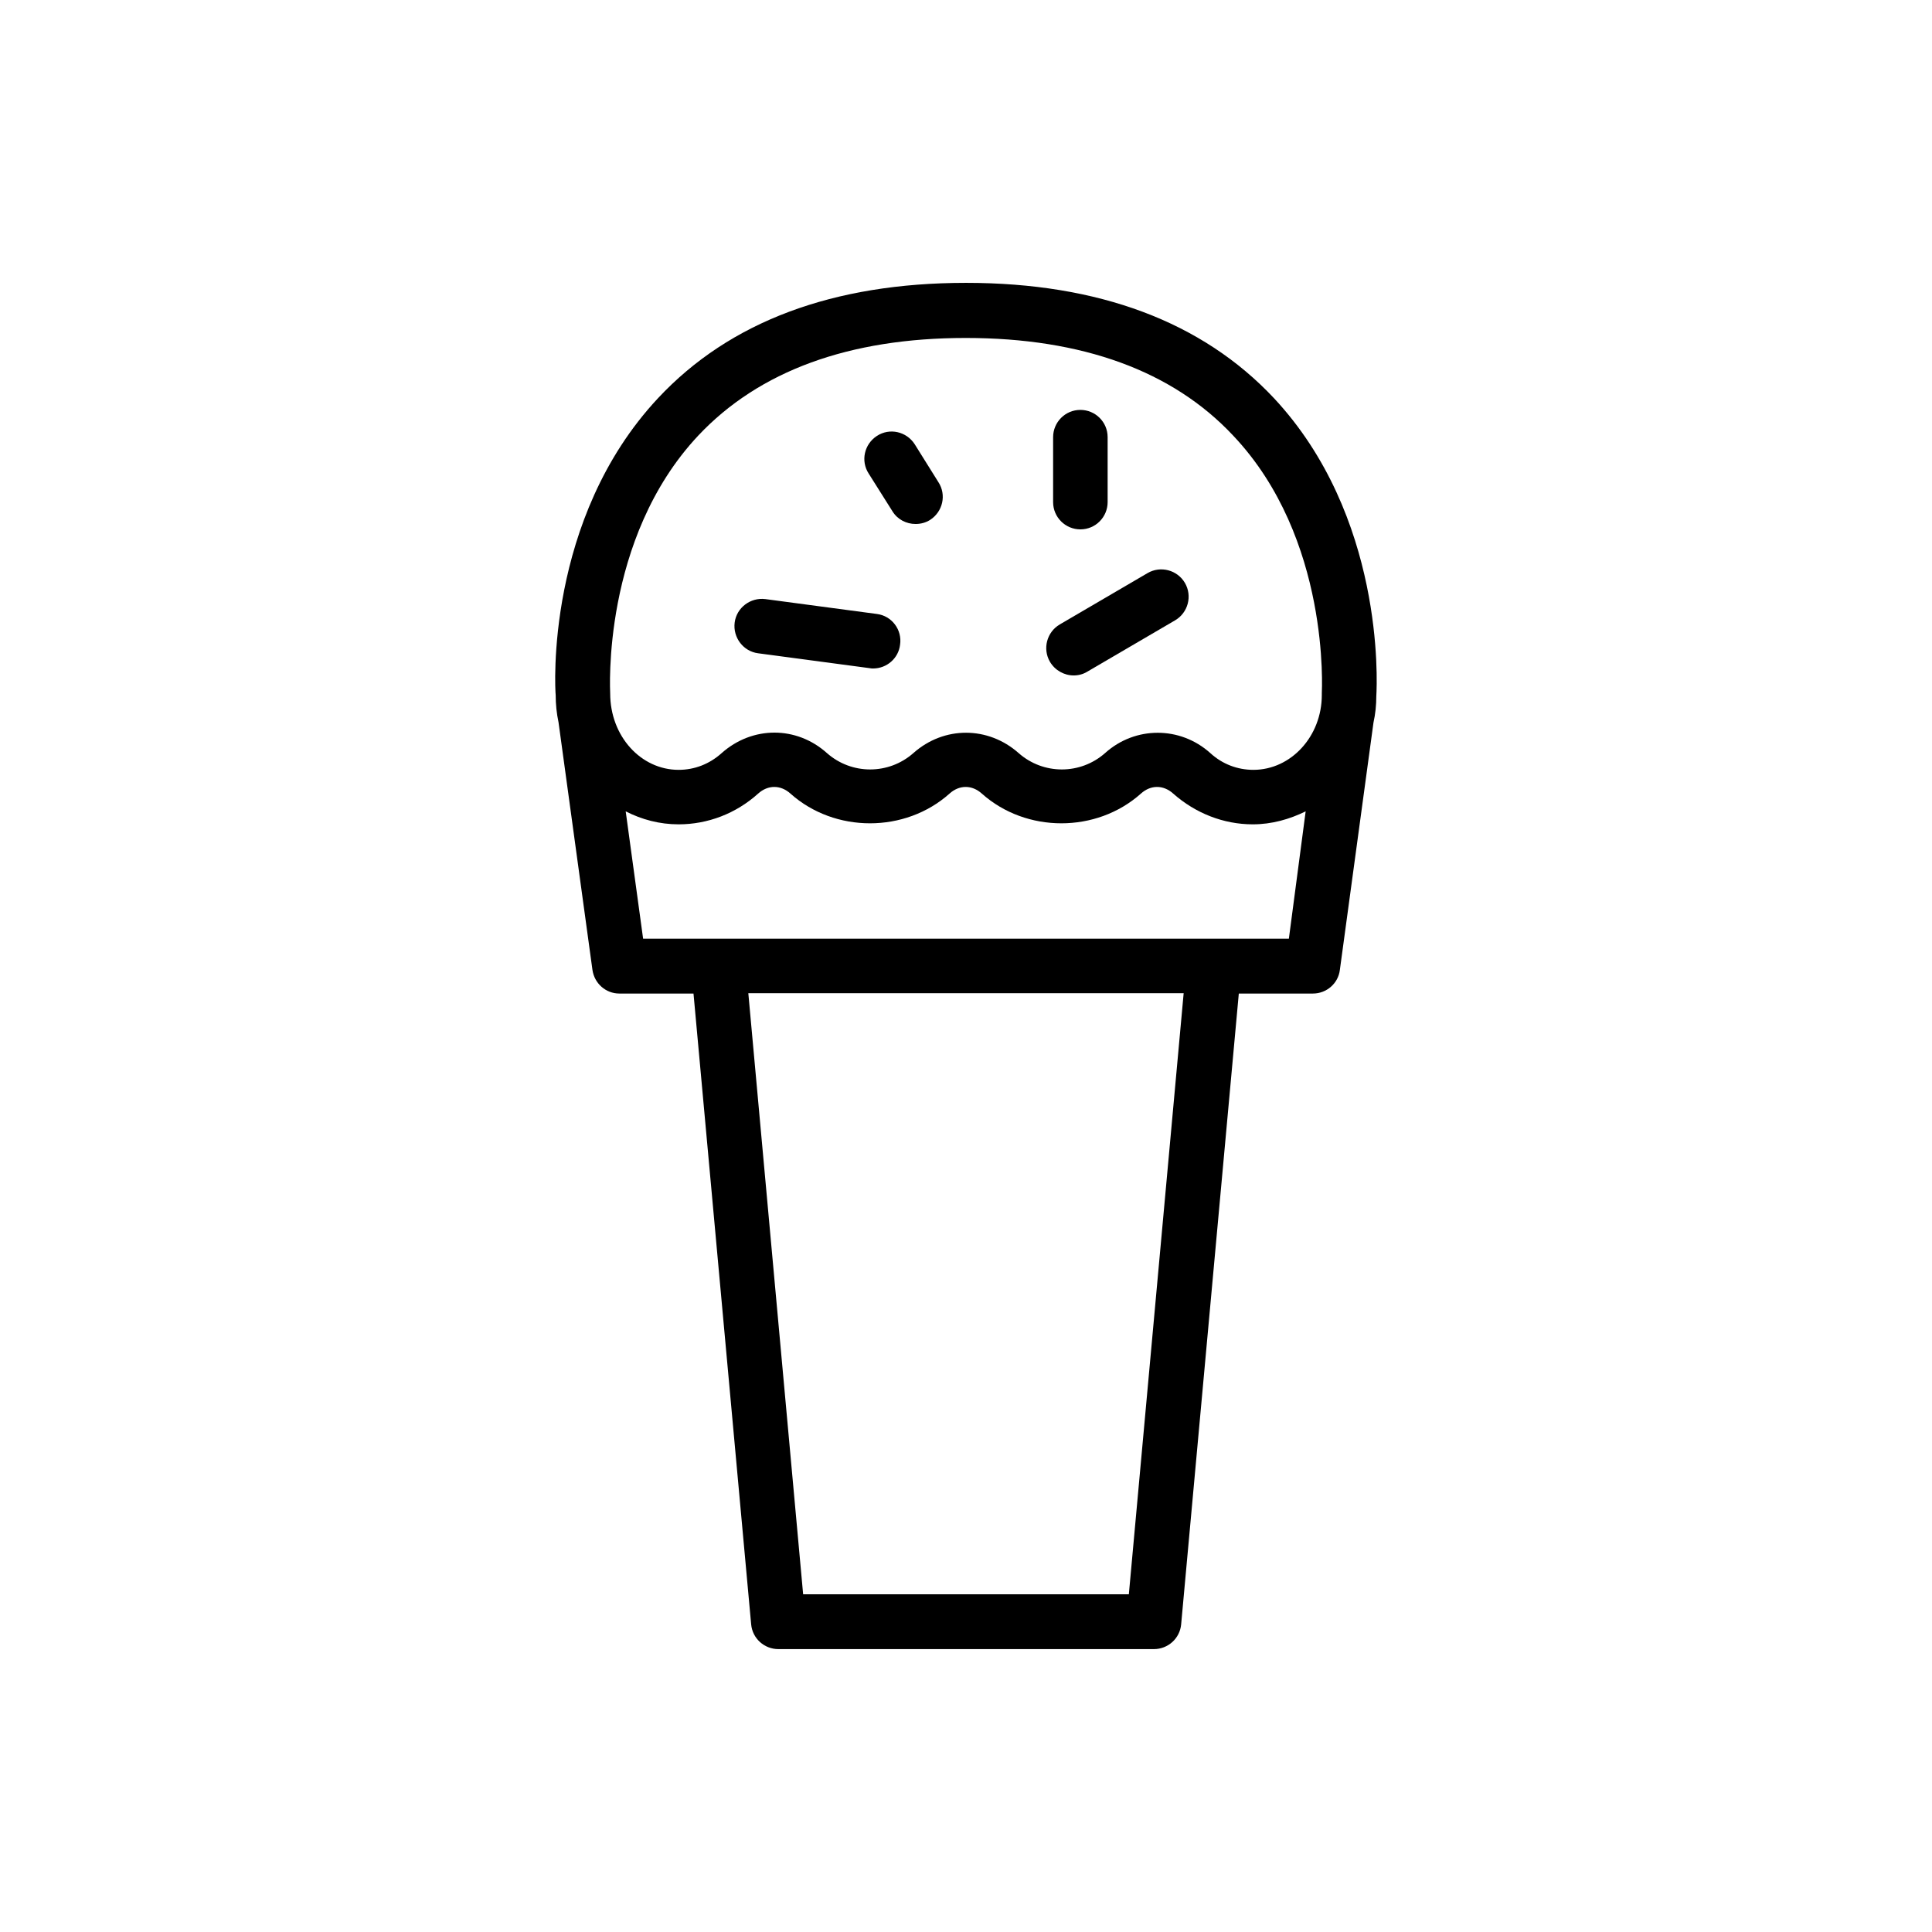 <?xml version="1.0" encoding="UTF-8"?>
<!-- Uploaded to: ICON Repo, www.iconrepo.com, Generator: ICON Repo Mixer Tools -->
<svg fill="#000000" width="800px" height="800px" version="1.1" viewBox="144 144 512 512" xmlns="http://www.w3.org/2000/svg">
 <g>
  <path d="m386.39 261.7c-2.184-3.359-6.633-4.367-9.992-2.184-3.359 2.184-4.367 6.633-2.184 9.992l6.297 9.992c1.344 2.184 3.695 3.359 6.129 3.359 1.344 0 2.688-0.336 3.863-1.09 3.359-2.184 4.367-6.633 2.184-9.992z"/>
  <path d="m430.31 284.29c4.031 0 7.223-3.273 7.223-7.223v-17.215c0-4.031-3.273-7.223-7.223-7.223-4.031 0-7.223 3.273-7.223 7.223v17.215c0 4.031 3.273 7.223 7.223 7.223z"/>
  <path d="m376.4 306.71-29.559-3.945c-3.945-0.504-7.641 2.266-8.145 6.215-0.504 3.945 2.266 7.641 6.215 8.145l29.559 3.945c0.336 0.082 0.672 0.082 0.922 0.082 3.609 0 6.719-2.688 7.137-6.297 0.59-3.949-2.18-7.641-6.129-8.145z"/>
  <path d="m448.11 295.88-23.258 13.602c-3.441 2.016-4.617 6.465-2.602 9.91 1.344 2.266 3.777 3.609 6.297 3.609 1.258 0 2.519-0.336 3.609-1.008l23.258-13.602c3.441-2.016 4.617-6.465 2.602-9.91-2.016-3.441-6.465-4.617-9.906-2.602z"/>
  <path d="m400 218.96c-35.184 0-62.641 10.242-81.617 30.562-29.977 32.074-27.289 77.25-27.121 78.68 0 2.434 0.25 4.871 0.754 7.223l8.984 65.578c0.504 3.609 3.527 6.297 7.137 6.297h19.648l15.281 167.18c0.336 3.695 3.441 6.551 7.223 6.551h99.504c3.777 0 6.887-2.856 7.223-6.551l15.281-167.18h19.648c3.609 0 6.719-2.688 7.137-6.297l8.902-65.496c0.504-2.266 0.754-4.617 0.754-7.055 0.25-4.113 2.016-47.695-27.121-78.93-18.977-20.234-46.438-30.562-81.617-30.562zm43.156 347.54h-86.316l-14.527-159.29h115.37zm42.406-173.73h-171.13l-4.617-33.754c4.281 2.184 8.984 3.441 14.023 3.441 7.727 0 15.199-2.856 21.074-8.145 2.602-2.352 5.961-2.352 8.566 0 11.754 10.496 30.398 10.496 42.152 0 2.602-2.352 5.961-2.352 8.566 0 11.754 10.496 30.398 10.496 42.152 0 2.602-2.352 5.961-2.352 8.566 0 5.879 5.207 13.352 8.145 21.074 8.145 5.039 0 9.742-1.344 14.023-3.441zm8.73-65.074v0.504c0 10.914-8.145 19.816-18.137 19.816-4.199 0-8.23-1.512-11.418-4.449-4.031-3.609-8.984-5.375-13.938-5.375s-9.91 1.762-13.938 5.375c-6.551 5.793-16.375 5.793-22.922 0-8.062-7.137-19.734-7.223-27.879 0-6.551 5.793-16.375 5.793-22.922 0-8.062-7.223-19.734-7.223-27.879 0-3.273 2.938-7.223 4.449-11.418 4.449-9.992 0-18.137-8.902-18.137-20.238 0-0.418-2.352-40.977 23.344-68.352 16.121-17.129 39.969-25.863 70.871-25.863 30.898 0 54.832 8.734 70.871 25.863 25.852 27.293 23.5 67.848 23.5 68.27z"/>
 </g>
</svg>
